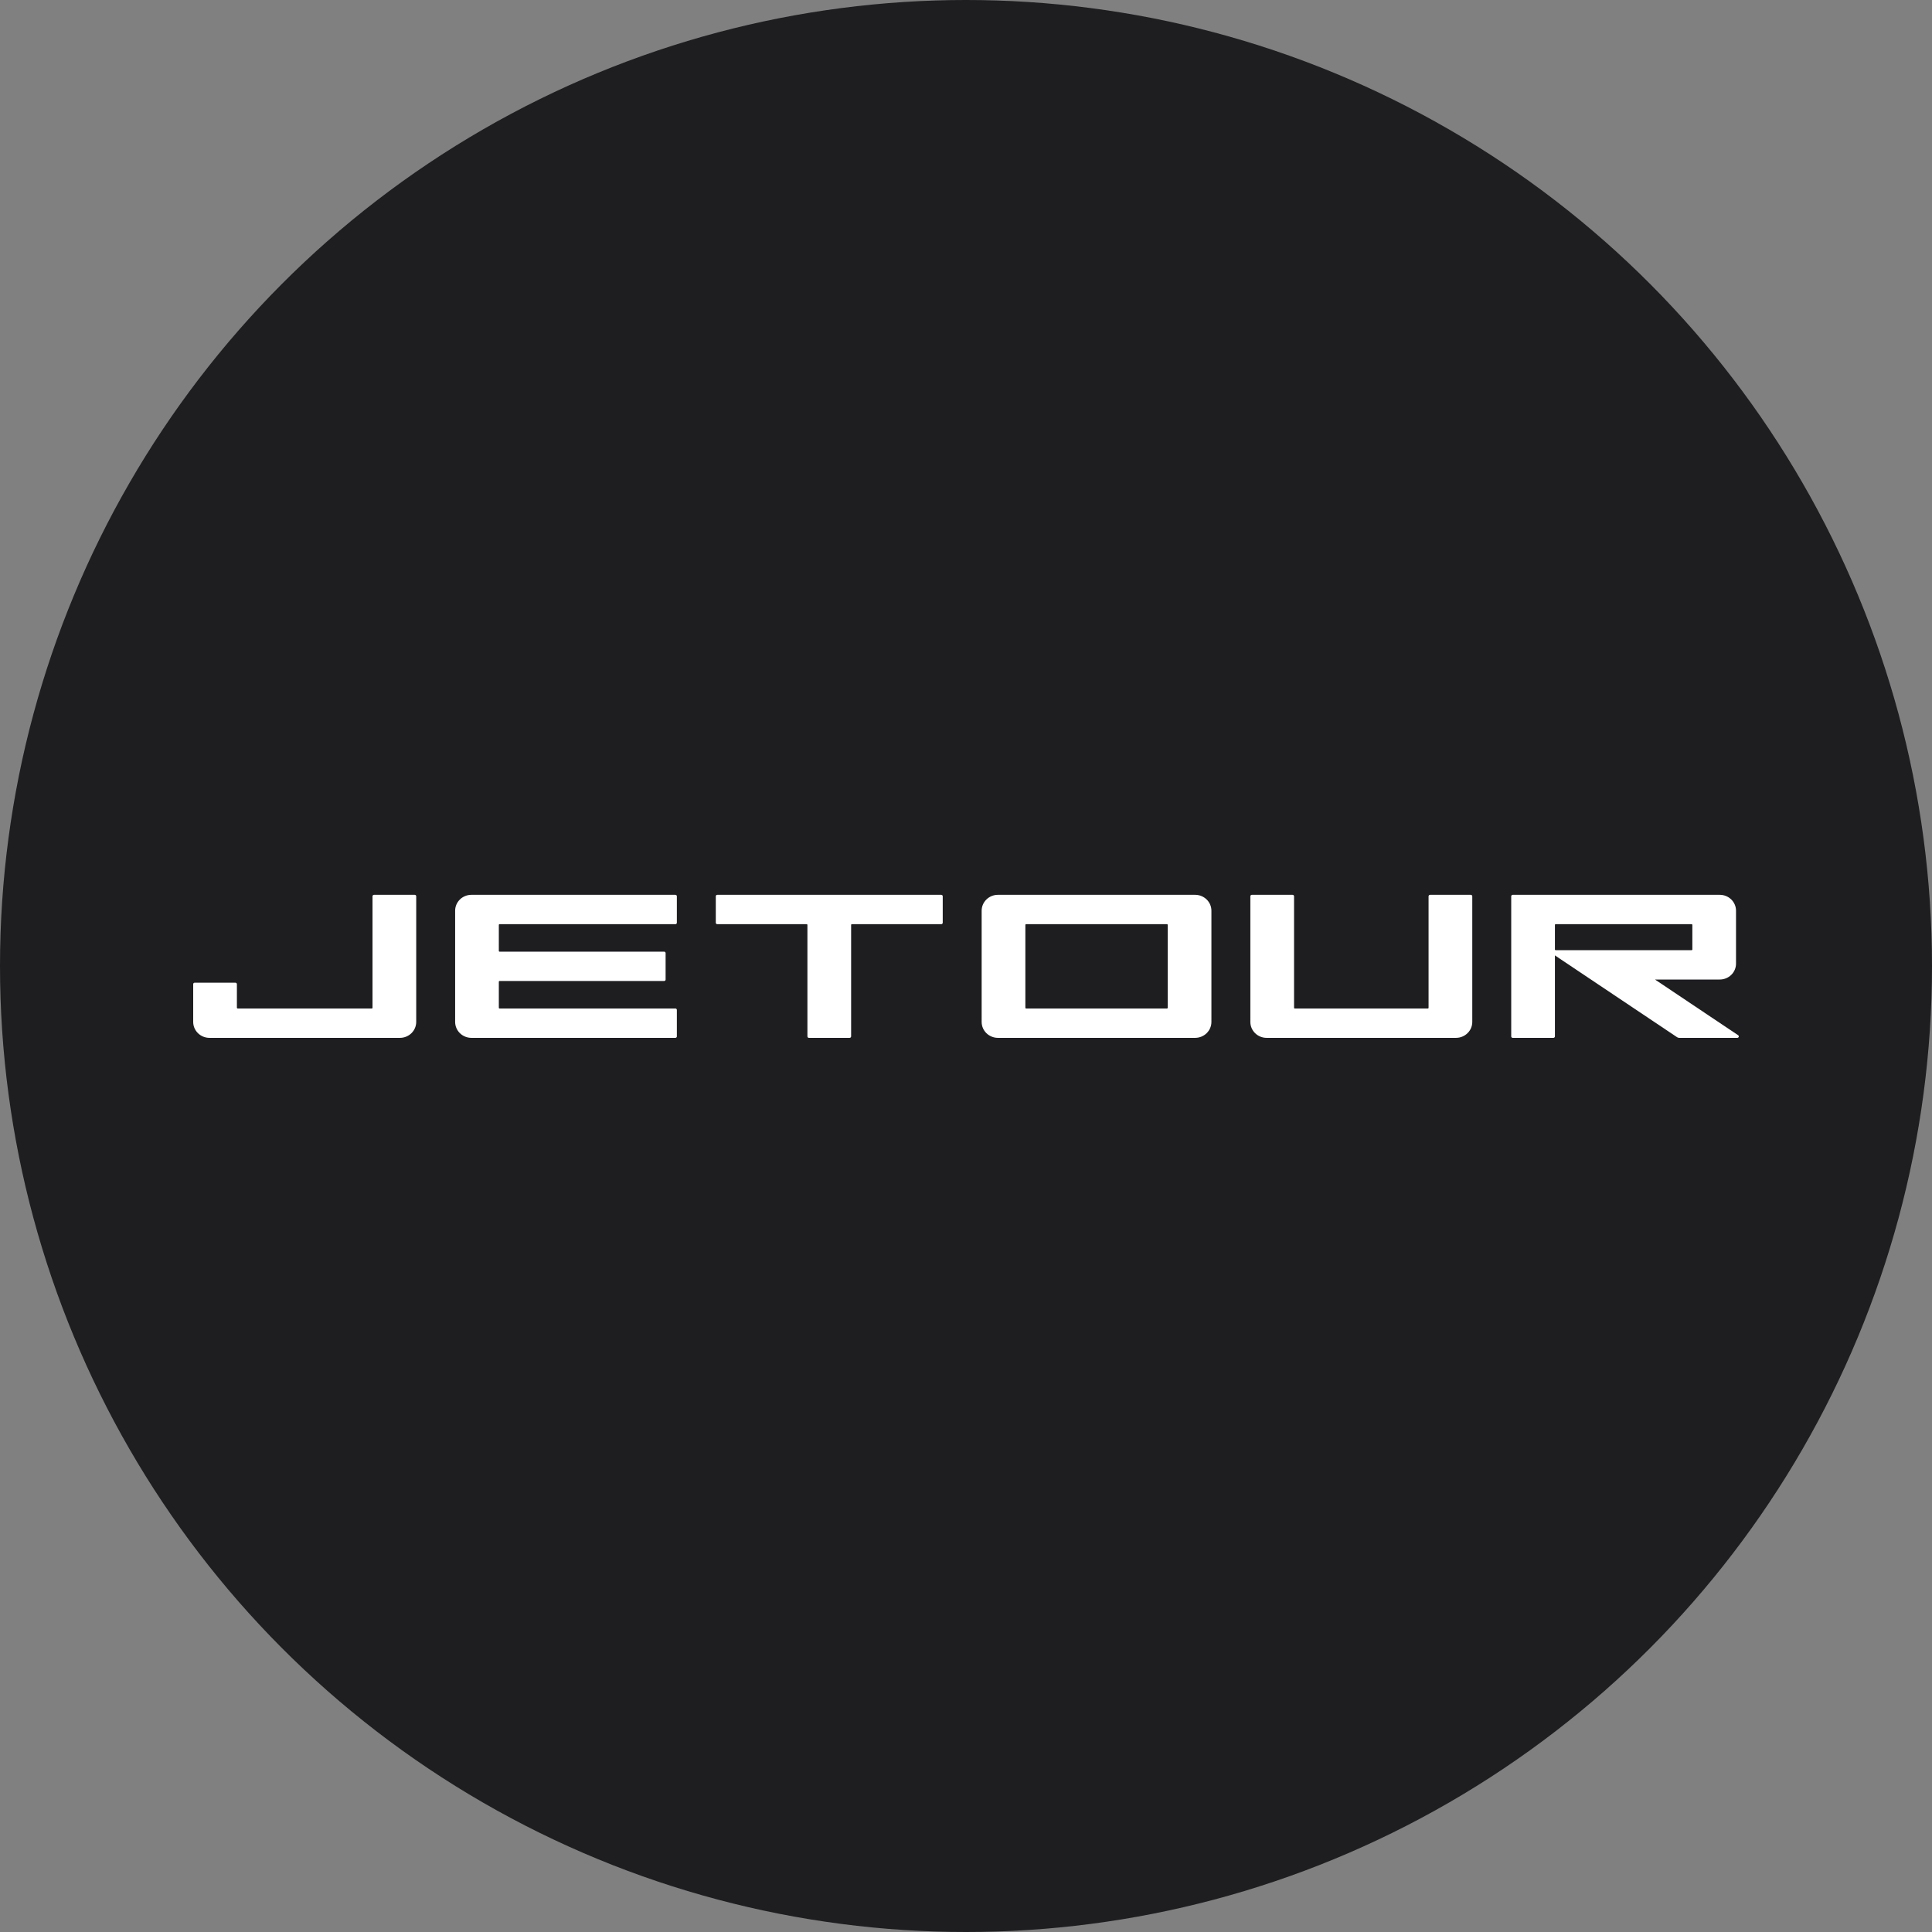 <?xml version="1.0" encoding="UTF-8"?> <svg xmlns="http://www.w3.org/2000/svg" width="120" height="120" viewBox="0 0 120 120" fill="none"><rect x="0" y="0" width="120" height="120" fill="#808080" stroke="none"/><circle cx="60" cy="60" r="60" fill="#1E1E21"></circle><path d="M74.233 55.579H61.983C61.715 55.579 61.458 55.683 61.269 55.868C61.079 56.053 60.973 56.303 60.972 56.565V63.474C60.972 63.736 61.079 63.987 61.268 64.173C61.458 64.358 61.715 64.463 61.983 64.463H74.233C74.501 64.463 74.758 64.358 74.947 64.173C75.137 63.987 75.243 63.736 75.243 63.474V56.565C75.243 56.303 75.136 56.053 74.947 55.868C74.757 55.683 74.501 55.579 74.233 55.579ZM63.687 62.593V57.448C63.687 57.442 63.688 57.436 63.691 57.431C63.693 57.425 63.696 57.42 63.7 57.416C63.704 57.412 63.709 57.409 63.715 57.407C63.72 57.404 63.726 57.403 63.732 57.403H72.484C72.49 57.403 72.496 57.404 72.501 57.406C72.507 57.409 72.512 57.412 72.516 57.416C72.52 57.42 72.524 57.425 72.526 57.431C72.528 57.436 72.529 57.442 72.529 57.448V62.593C72.529 62.605 72.525 62.616 72.516 62.625C72.508 62.633 72.496 62.638 72.484 62.639H63.732C63.726 62.639 63.72 62.637 63.715 62.635C63.709 62.633 63.704 62.629 63.7 62.625C63.696 62.621 63.693 62.616 63.691 62.61C63.688 62.605 63.687 62.599 63.687 62.593Z" fill="white"></path><path d="M25.76 55.579H23.229C23.205 55.579 23.181 55.588 23.164 55.605C23.147 55.622 23.137 55.645 23.137 55.669V62.593C23.137 62.599 23.136 62.605 23.134 62.61C23.132 62.616 23.129 62.621 23.124 62.625C23.12 62.629 23.115 62.633 23.11 62.635C23.104 62.637 23.098 62.639 23.092 62.639H14.76C14.748 62.638 14.736 62.633 14.727 62.625C14.719 62.616 14.714 62.605 14.714 62.593V61.126C14.714 61.102 14.704 61.08 14.687 61.063C14.67 61.046 14.647 61.037 14.622 61.037H12.092C12.068 61.037 12.044 61.046 12.027 61.063C12.01 61.08 12 61.102 12 61.126V63.474C12 63.736 12.106 63.987 12.296 64.173C12.485 64.358 12.742 64.463 13.01 64.463H24.842C25.11 64.463 25.367 64.358 25.556 64.173C25.745 63.987 25.852 63.736 25.852 63.474V55.669C25.852 55.657 25.849 55.645 25.845 55.634C25.84 55.623 25.834 55.613 25.825 55.605C25.816 55.597 25.806 55.59 25.795 55.586C25.784 55.581 25.772 55.579 25.76 55.579Z" fill="white"></path><path d="M58.463 55.579H44.551C44.527 55.579 44.503 55.588 44.486 55.605C44.469 55.622 44.459 55.645 44.459 55.669V57.313C44.459 57.337 44.469 57.36 44.486 57.377C44.504 57.394 44.527 57.403 44.551 57.403H50.104C50.11 57.403 50.116 57.404 50.121 57.406C50.127 57.408 50.132 57.412 50.136 57.416C50.141 57.42 50.144 57.425 50.146 57.43C50.149 57.436 50.15 57.442 50.15 57.448V64.373C50.15 64.397 50.16 64.42 50.177 64.437C50.194 64.454 50.218 64.463 50.242 64.463H52.771C52.795 64.463 52.819 64.454 52.837 64.437C52.854 64.42 52.864 64.397 52.865 64.373V57.448C52.864 57.442 52.865 57.436 52.868 57.431C52.87 57.425 52.873 57.42 52.877 57.416C52.882 57.412 52.887 57.408 52.892 57.406C52.898 57.404 52.904 57.403 52.91 57.403H58.463C58.487 57.403 58.51 57.393 58.527 57.377C58.544 57.36 58.554 57.337 58.555 57.313V55.669C58.554 55.645 58.545 55.622 58.528 55.605C58.51 55.589 58.487 55.579 58.463 55.579Z" fill="white"></path><path d="M91.353 55.579H88.824C88.799 55.579 88.776 55.588 88.759 55.605C88.741 55.622 88.732 55.645 88.731 55.669V62.593C88.732 62.599 88.731 62.605 88.728 62.61C88.726 62.616 88.723 62.621 88.719 62.625C88.715 62.629 88.71 62.633 88.704 62.635C88.699 62.637 88.693 62.639 88.686 62.639H80.421C80.415 62.639 80.409 62.637 80.403 62.635C80.398 62.633 80.393 62.629 80.388 62.625C80.384 62.621 80.381 62.616 80.379 62.61C80.376 62.605 80.375 62.599 80.376 62.593V55.669C80.376 55.657 80.373 55.645 80.368 55.634C80.364 55.623 80.357 55.613 80.348 55.605C80.34 55.596 80.33 55.59 80.319 55.586C80.307 55.581 80.295 55.579 80.283 55.579H77.753C77.741 55.579 77.729 55.581 77.718 55.586C77.707 55.59 77.697 55.597 77.689 55.605C77.68 55.614 77.673 55.623 77.669 55.634C77.664 55.645 77.662 55.657 77.662 55.669V63.474C77.662 63.736 77.768 63.987 77.957 64.173C78.146 64.358 78.403 64.463 78.671 64.463H90.436C90.704 64.463 90.961 64.358 91.15 64.173C91.34 63.988 91.446 63.736 91.446 63.474V55.669C91.446 55.645 91.436 55.622 91.419 55.605C91.401 55.588 91.378 55.579 91.353 55.579Z" fill="white"></path><path d="M107.96 64.3L102.794 60.84H106.818C107.086 60.84 107.342 60.736 107.531 60.551C107.72 60.367 107.827 60.116 107.827 59.855V56.565C107.827 56.435 107.801 56.307 107.75 56.188C107.7 56.068 107.625 55.959 107.532 55.868C107.438 55.776 107.327 55.703 107.204 55.654C107.082 55.604 106.951 55.579 106.818 55.579H93.957C93.945 55.579 93.933 55.581 93.921 55.586C93.91 55.59 93.9 55.597 93.892 55.605C93.883 55.613 93.876 55.623 93.872 55.634C93.867 55.645 93.865 55.657 93.865 55.669V64.373C93.865 64.397 93.875 64.42 93.892 64.437C93.909 64.453 93.932 64.463 93.957 64.463H96.487C96.511 64.463 96.534 64.453 96.551 64.436C96.568 64.42 96.578 64.397 96.579 64.373V59.342L104.169 64.424C104.208 64.449 104.253 64.463 104.3 64.463H107.909C107.928 64.463 107.947 64.457 107.963 64.445C107.979 64.434 107.99 64.418 107.996 64.4C108.002 64.382 108.001 64.362 107.995 64.344C107.989 64.326 107.976 64.311 107.96 64.3ZM96.624 57.403H105.068C105.075 57.403 105.08 57.404 105.086 57.406C105.092 57.409 105.097 57.412 105.101 57.416C105.105 57.42 105.109 57.425 105.111 57.431C105.113 57.436 105.115 57.442 105.115 57.448V58.972C105.115 58.978 105.113 58.984 105.111 58.989C105.109 58.995 105.105 58.999 105.101 59.004C105.097 59.008 105.092 59.011 105.086 59.013C105.08 59.016 105.075 59.017 105.068 59.017H96.624C96.618 59.017 96.612 59.015 96.606 59.013C96.601 59.011 96.596 59.008 96.592 59.004C96.588 58.999 96.584 58.995 96.582 58.989C96.58 58.984 96.578 58.978 96.579 58.972V57.448C96.578 57.442 96.58 57.436 96.582 57.431C96.584 57.425 96.588 57.42 96.592 57.416C96.596 57.412 96.601 57.409 96.606 57.406C96.612 57.404 96.618 57.403 96.624 57.403Z" fill="white"></path><path d="M41.949 57.403C41.973 57.403 41.997 57.394 42.014 57.377C42.031 57.36 42.041 57.337 42.041 57.313V55.669C42.041 55.657 42.038 55.645 42.034 55.634C42.029 55.623 42.023 55.613 42.014 55.605C42.005 55.597 41.995 55.59 41.984 55.586C41.973 55.581 41.961 55.579 41.949 55.579H29.281C29.148 55.579 29.017 55.604 28.894 55.654C28.772 55.703 28.66 55.776 28.566 55.867C28.473 55.959 28.398 56.068 28.347 56.187C28.296 56.307 28.27 56.435 28.27 56.565V63.474C28.27 63.736 28.376 63.988 28.566 64.173C28.756 64.359 29.013 64.463 29.281 64.463H41.949C41.973 64.463 41.997 64.453 42.014 64.436C42.031 64.42 42.041 64.397 42.041 64.373V62.729C42.041 62.717 42.038 62.705 42.034 62.694C42.029 62.684 42.023 62.673 42.014 62.665C42.006 62.657 41.995 62.65 41.984 62.645C41.973 62.641 41.961 62.639 41.949 62.639H31.031C31.024 62.639 31.018 62.638 31.013 62.635C31.007 62.633 31.002 62.63 30.997 62.626C30.993 62.621 30.989 62.616 30.987 62.611C30.984 62.605 30.983 62.599 30.983 62.593V60.977C30.983 60.971 30.984 60.965 30.987 60.96C30.989 60.954 30.993 60.949 30.997 60.945C31.002 60.941 31.007 60.937 31.012 60.935C31.018 60.933 31.024 60.932 31.031 60.932H41.25C41.262 60.932 41.274 60.93 41.285 60.925C41.297 60.921 41.307 60.914 41.315 60.906C41.324 60.898 41.331 60.888 41.335 60.877C41.34 60.866 41.342 60.854 41.342 60.842V59.199C41.342 59.187 41.34 59.175 41.335 59.164C41.331 59.153 41.324 59.143 41.315 59.135C41.307 59.127 41.297 59.12 41.285 59.115C41.274 59.111 41.262 59.109 41.25 59.109H31.031C31.018 59.109 31.006 59.105 30.997 59.096C30.988 59.088 30.983 59.076 30.983 59.064V57.448C30.983 57.442 30.984 57.436 30.987 57.43C30.989 57.425 30.993 57.42 30.997 57.416C31.002 57.411 31.007 57.408 31.013 57.406C31.018 57.404 31.024 57.403 31.031 57.403L41.949 57.403Z" fill="white"></path></svg> 